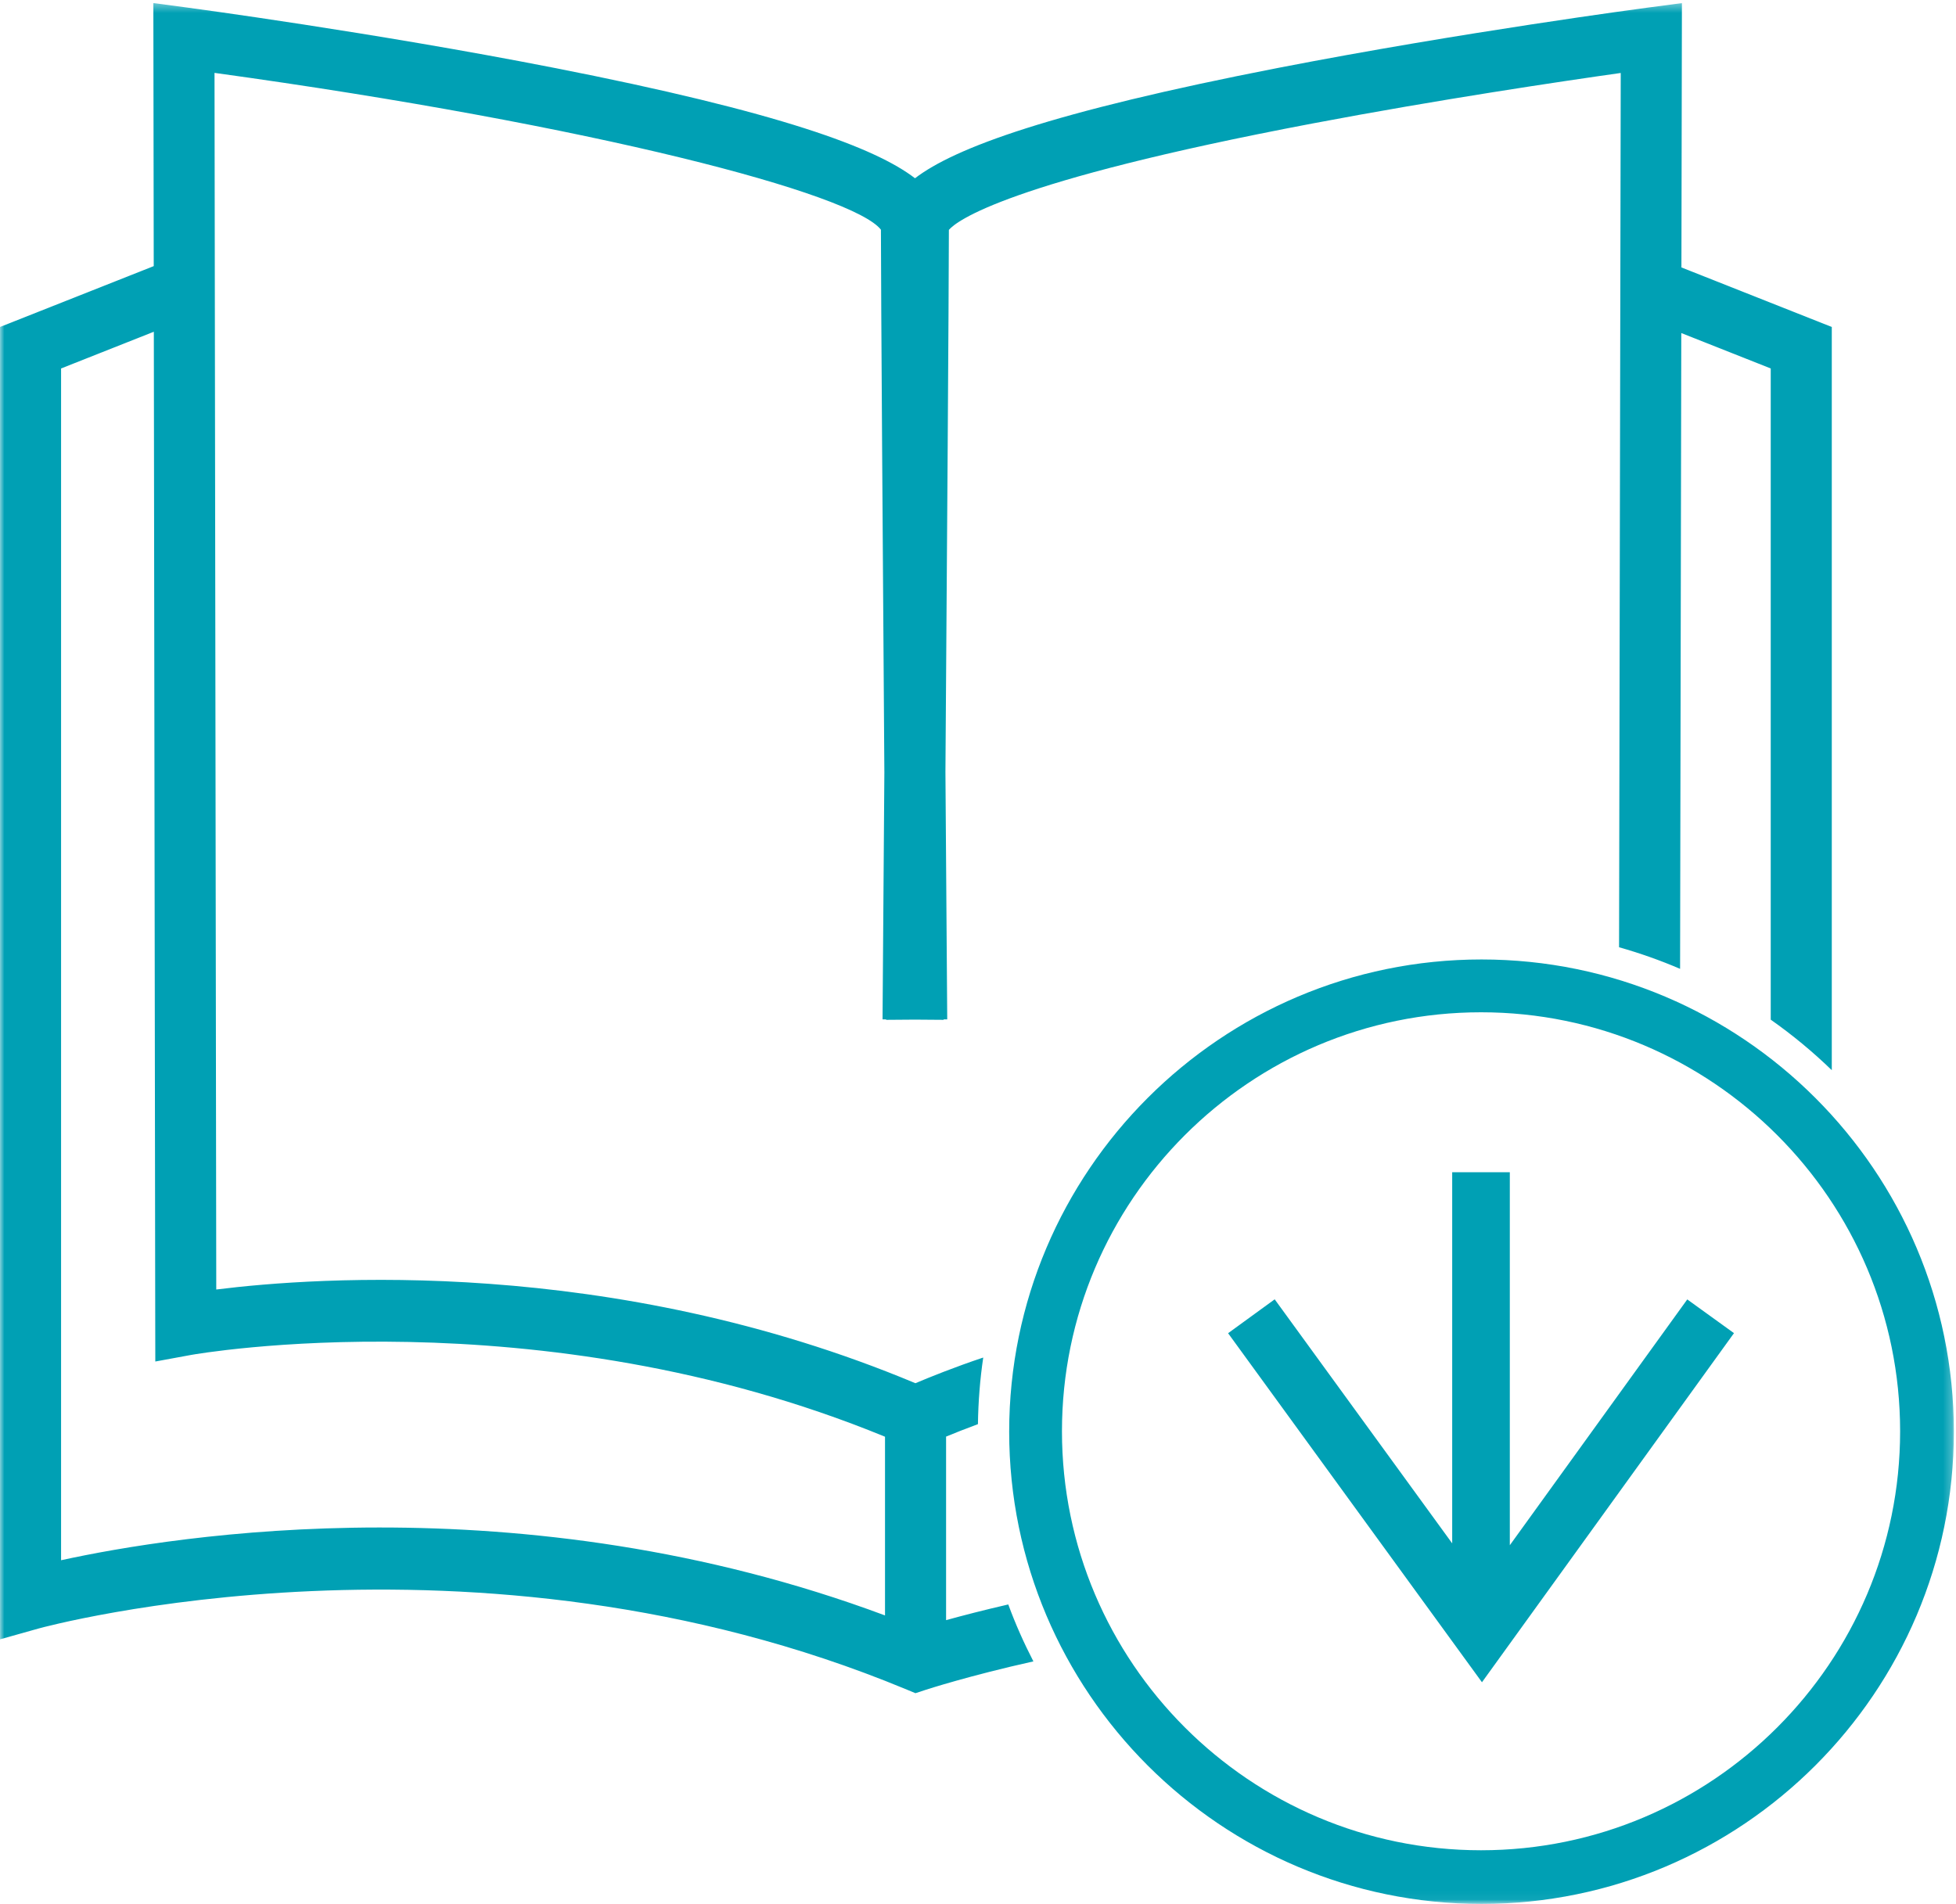 <?xml version="1.0" encoding="UTF-8"?>
<svg width="227px" height="221px" viewBox="0 0 227 221" version="1.1" xmlns="http://www.w3.org/2000/svg" xmlns:xlink="http://www.w3.org/1999/xlink">
    <title>Tech_large_blue1_cmyk</title>
    <defs>
        <polygon id="path-1" points="0 0.357 226.752 0.357 226.752 220.94 0 220.94"></polygon>
    </defs>
    <g id="Login" stroke="none" stroke-width="1" fill="none" fill-rule="evenodd">
        <g id="Tech_large_blue1_cmyk">
            <mask id="mask-2" fill="white">
                <use xlink:href="#path-1"></use>
            </mask>
            <g id="Clip-2"></g>
            <path d="M195.813,150.83 L201.234,154.744 L171.987,195.267 L142.524,154.753 L147.932,150.82 L168.532,179.146 L168.532,136.068 L175.219,136.068 L175.219,179.363 L195.813,150.83 Z M102.708,187.511 C60.396,171.731 20.321,178.209 7.088,181.105 L7.088,42.77 L17.852,38.507 L18.016,153.79 L18.024,158.038 L22.203,157.27 C22.607,157.196 62.333,150.175 102.708,166.768 L102.708,187.511 Z M117.013,186.237 C114.162,186.894 111.708,187.53 109.796,188.059 L109.796,166.753 C110.776,166.349 112.051,165.841 113.492,165.308 C113.531,162.687 113.733,160.105 114.108,157.577 C110.793,158.683 107.89,159.857 106.236,160.557 C70.927,145.765 36.779,148.216 25.098,149.68 L24.895,8.459 C69.083,14.554 99.016,22.496 102.234,26.662 C102.242,33.9 102.46,65.548 102.633,89.664 C102.519,105.456 102.424,118.006 102.422,118.325 L102.843,118.328 C102.843,118.345 102.843,118.371 102.843,118.378 L106.173,118.353 L109.508,118.378 C109.508,118.372 109.508,118.346 109.508,118.328 L109.929,118.325 C109.927,118.006 109.833,105.425 109.72,89.606 C109.894,65.52 110.113,33.953 110.121,26.682 C110.996,25.672 116.774,21.074 152.307,14.335 C166.946,11.558 181.323,9.427 188.091,8.47 L187.897,109.952 C190.324,110.642 192.69,111.475 194.979,112.46 L195.119,38.659 L205.499,42.769 L205.499,118.357 C208.014,120.127 210.383,122.087 212.585,124.222 L212.585,37.954 L195.134,31.043 L195.192,0.361 L191.179,0.89 C190.965,0.918 169.562,3.754 148.434,7.862 C121.922,13.018 110.793,17.165 106.188,20.691 C101.614,17.166 90.563,13.02 64.243,7.863 C43.271,3.754 22.024,0.919 21.812,0.89 L17.797,0.357 L17.841,30.889 L0,37.953 L0,185.611 L0.003,190.287 L4.505,189.022 C5.004,188.882 54.888,175.267 105.03,196.035 L106.242,196.537 L107.489,196.128 C107.547,196.109 112.541,194.487 119.929,192.846 C118.831,190.712 117.847,188.512 117.013,186.237 Z M220.515,166.136 C220.515,192.953 198.696,214.77 171.88,214.77 C145.063,214.77 123.244,192.953 123.244,166.136 C123.244,139.318 145.063,117.501 171.88,117.501 C198.696,117.501 220.515,139.318 220.515,166.136 Z M117.119,166.185 C117.119,196.411 141.709,221 171.935,221 C202.16,221 226.752,196.411 226.752,166.185 C226.752,135.96 202.16,111.37 171.935,111.37 C141.709,111.37 117.119,135.96 117.119,166.185 L117.119,166.185 Z" id="Fill-1" fill="#00A0B4" mask="url(#mask-2)"></path>
        </g>
    </g>
</svg>